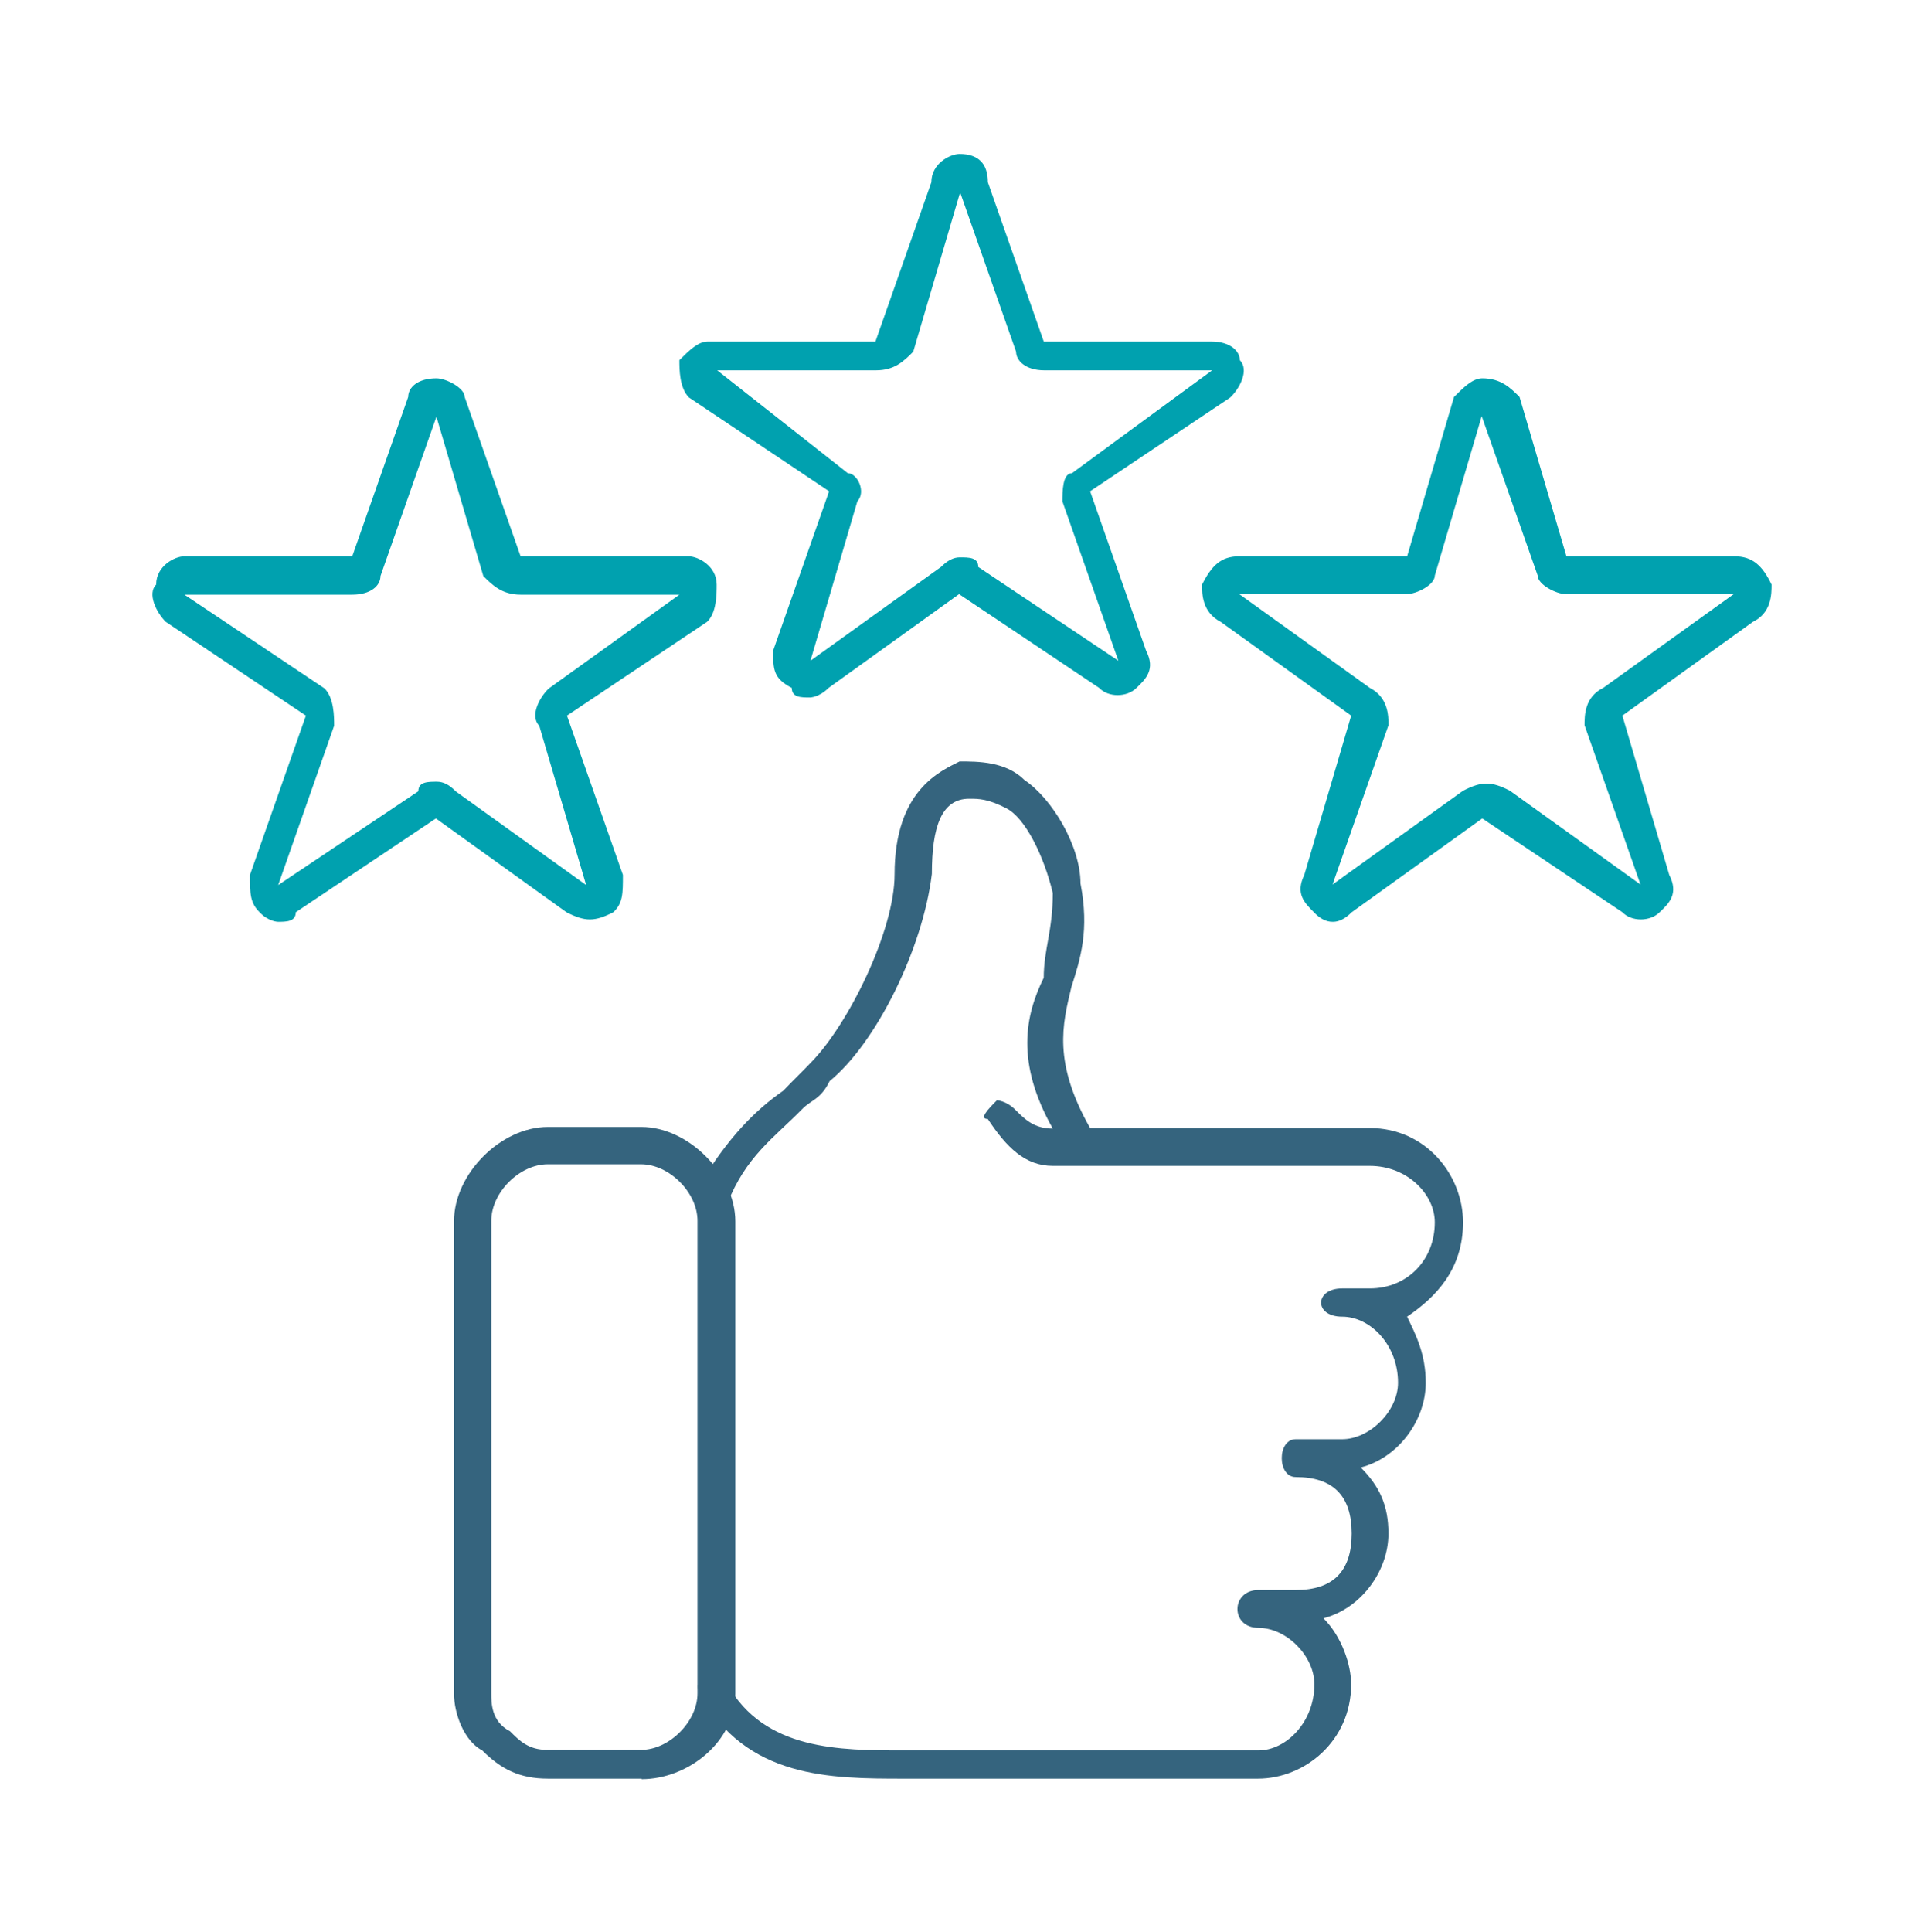 <svg width="250" height="251" viewBox="0 0 250 251" fill="none" xmlns="http://www.w3.org/2000/svg">
<path fill-rule="evenodd" clip-rule="evenodd" d="M83.36 231.077H71.176C67.507 231.077 65.084 229.831 62.661 227.408C60.238 226.162 58.992 222.493 58.992 220.07V158.666C58.992 152.505 65.084 146.413 71.176 146.413H83.36C89.452 146.413 95.544 152.574 95.544 158.666V220.07C95.544 226.231 89.452 231.146 83.36 231.146V231.077ZM71.176 151.259C67.507 151.259 63.838 154.928 63.838 158.597V220.001C63.838 221.247 63.838 223.67 66.261 224.916C67.507 226.162 68.684 227.339 71.107 227.339H83.291C86.96 227.339 90.629 223.67 90.629 220.001V158.597C90.629 154.928 86.96 151.259 83.291 151.259H71.107H71.176Z" fill="#35647E"/>
<path fill-rule="evenodd" clip-rule="evenodd" d="M173.147 119.762C172.316 119.762 171.509 119.346 170.724 118.516C169.478 117.269 168.301 116.093 169.478 113.67L175.57 92.971L158.61 80.787C156.187 79.541 156.187 77.118 156.187 75.941C157.433 73.518 158.61 72.272 161.032 72.272H182.839L188.931 51.574C190.177 50.328 191.354 49.151 192.6 49.151C195.023 49.151 196.269 50.397 197.445 51.574L203.537 72.272H225.344C227.767 72.272 229.013 73.518 230.19 75.941C230.19 77.187 230.19 79.61 227.767 80.787L210.806 92.971L216.898 113.67C218.144 116.093 216.898 117.339 215.652 118.516C214.406 119.762 211.983 119.762 210.806 118.516L192.6 106.332L175.639 118.516C174.809 119.346 174.001 119.762 173.216 119.762H173.147ZM161.032 77.187L177.993 89.371C180.416 90.617 180.416 93.04 180.416 94.217L173.147 114.916L190.108 102.732C192.53 101.486 193.777 101.486 196.199 102.732L213.16 114.916L205.891 94.217C205.891 92.971 205.891 90.548 208.314 89.371L225.275 77.187H203.468C202.222 77.187 199.799 75.941 199.799 74.764L192.53 54.066L186.439 74.764C186.439 76.01 184.016 77.187 182.77 77.187H160.963H161.032ZM36.148 119.762C36.148 119.762 34.902 119.762 33.725 118.516C32.479 117.269 32.479 116.093 32.479 113.67L39.748 92.971L21.541 80.787C20.295 79.541 19.119 77.118 20.295 75.941C20.295 73.518 22.718 72.272 23.964 72.272H45.771L53.039 51.574C53.039 50.328 54.285 49.151 56.708 49.151C57.954 49.151 60.377 50.397 60.377 51.574L67.646 72.272H89.453C90.698 72.272 93.121 73.518 93.121 75.941C93.121 77.187 93.121 79.61 91.875 80.787L73.669 92.971L80.938 113.67C80.938 116.093 80.938 117.339 79.692 118.516C77.269 119.762 76.022 119.762 73.6 118.516L56.639 106.332L38.433 118.516C38.433 119.762 37.187 119.762 36.01 119.762H36.148ZM56.778 101.555C57.608 101.555 58.416 101.97 59.2 102.801L76.161 114.985L70.069 94.286C68.823 93.04 70.069 90.617 71.315 89.44L88.276 77.257H67.646C65.223 77.257 63.977 76.011 62.8 74.834L56.708 54.135L49.44 74.834C49.44 76.08 48.194 77.257 45.771 77.257H23.964L42.171 89.44C43.417 90.686 43.417 93.109 43.417 94.286L36.148 114.985L54.355 102.801C54.355 101.555 55.601 101.555 56.778 101.555ZM105.305 90.617C104.059 90.617 102.882 90.617 102.882 89.371C100.459 88.125 100.459 86.948 100.459 84.525L107.728 63.827L89.522 51.643C88.276 50.397 88.276 47.974 88.276 46.797C89.522 45.551 90.698 44.374 91.945 44.374H113.751L121.02 23.675C121.02 21.252 123.443 20.006 124.689 20.006C127.112 20.006 128.358 21.252 128.358 23.675L135.626 44.374H157.433C159.856 44.374 161.102 45.62 161.102 46.797C162.348 48.043 161.102 50.466 159.856 51.643L141.649 63.827L148.918 84.525C150.164 86.948 148.918 88.194 147.672 89.371C146.426 90.617 144.003 90.617 142.826 89.371L124.619 77.187L107.659 89.371C106.413 90.617 105.236 90.617 105.236 90.617H105.305ZM124.689 72.411C125.935 72.411 127.112 72.411 127.112 73.657L145.318 85.841L138.049 65.142C138.049 63.896 138.049 61.473 139.295 61.473L157.502 48.112H135.696C133.273 48.112 132.027 46.866 132.027 45.689L124.758 24.991L118.666 45.689C117.42 46.935 116.243 48.112 113.82 48.112H93.191L110.151 61.473C111.397 61.473 112.574 63.896 111.397 65.142L105.305 85.841L122.266 73.657C123.096 72.826 123.904 72.411 124.689 72.411Z" fill="#00A1AF"/>
<path fill-rule="evenodd" clip-rule="evenodd" d="M163.589 231.078H117.553C107.861 231.078 96.993 231.078 90.901 220.071C89.724 217.648 93.324 216.402 94.501 218.825C99.347 227.409 109.038 227.409 117.484 227.409H163.519C167.119 227.409 170.788 223.74 170.788 218.825C170.788 215.156 167.188 211.487 163.519 211.487C159.85 211.487 159.92 206.572 163.519 206.572H168.365C173.211 206.572 175.634 204.149 175.634 199.233C175.634 194.318 173.211 191.896 168.365 191.896C165.942 191.896 165.942 186.98 168.365 186.98H174.388C177.988 186.98 181.657 183.312 181.657 179.643C181.657 174.727 178.057 171.059 174.388 171.059C170.719 171.059 170.788 167.39 174.388 167.39H177.988C182.834 167.39 186.433 163.72 186.433 158.805C186.433 155.136 182.834 151.467 177.988 151.467H136.798C133.198 151.467 130.775 149.044 128.352 145.375C127.176 145.375 128.352 144.129 129.529 142.953C129.529 142.953 130.706 142.953 131.952 144.199C133.198 145.445 134.375 146.622 136.798 146.622C131.952 138.038 133.198 131.946 135.621 127.03C135.621 123.361 136.798 120.939 136.798 116.023C135.621 111.108 133.198 106.263 130.775 105.017C128.352 103.77 127.176 103.77 125.929 103.77C122.33 103.77 121.084 107.44 121.084 113.531C119.907 123.292 113.815 135.545 107.792 140.46C106.615 142.883 105.369 142.883 104.192 144.129C100.593 147.798 96.924 150.221 94.501 156.383C93.324 157.629 92.078 157.629 90.901 156.383C90.901 156.383 89.724 155.136 90.901 153.96C94.501 147.868 98.17 144.199 101.77 141.706C102.946 140.46 104.193 139.283 105.369 138.037C110.215 133.122 116.238 120.939 116.238 113.601C116.238 102.594 122.261 100.171 124.683 98.925C127.106 98.925 130.706 98.925 133.129 101.348C136.729 103.77 140.398 109.932 140.398 114.777C141.575 120.869 140.398 124.538 139.221 128.207C138.044 133.122 136.798 137.968 141.644 146.552H177.988C185.257 146.552 190.102 152.644 190.102 158.805C190.102 164.966 186.503 168.566 182.834 171.059C184.01 173.481 185.257 175.974 185.257 179.643C185.257 184.558 181.657 189.403 176.811 190.649C179.234 193.072 180.411 195.564 180.411 199.233C180.411 204.149 176.811 208.995 171.965 210.241C174.388 212.664 175.565 216.333 175.565 218.825C175.565 226.163 169.542 231.078 163.45 231.078H163.589Z" fill="#35647E"/>
</svg>

